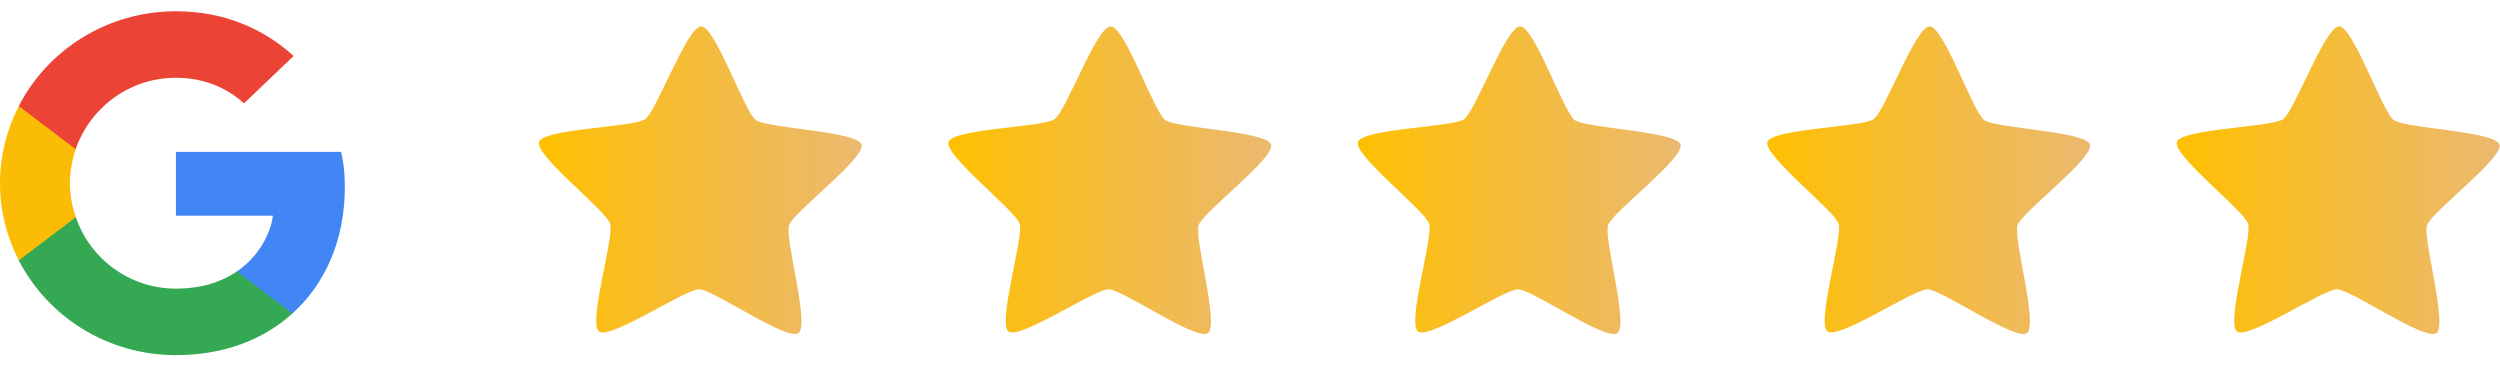 <svg width="116" height="17" viewBox="0 0 116 17" fill="none" xmlns="http://www.w3.org/2000/svg">
<g clip-path="url(#clip0_18002_2)">
<path d="M16 8.678C16 8.022 15.945 7.543 15.828 7.047H8.163V10.007H12.662C12.571 10.743 12.082 11.851 10.993 12.595L10.978 12.694L13.401 14.529L13.569 14.545C15.111 13.154 16 11.106 16 8.678Z" fill="#4285F4"/>
<path d="M8.164 16.478C10.368 16.478 12.218 15.768 13.569 14.545L10.993 12.595C10.304 13.065 9.379 13.393 8.164 13.393C6.005 13.393 4.173 12.002 3.52 10.078L3.424 10.086L0.904 11.992L0.871 12.081C2.213 14.687 4.971 16.478 8.164 16.478Z" fill="#34A853"/>
<path d="M3.519 10.078C3.347 9.582 3.247 9.05 3.247 8.501C3.247 7.951 3.347 7.419 3.51 6.923L3.506 6.817L0.954 4.881L0.871 4.92C0.317 6.001 0 7.215 0 8.501C0 9.786 0.317 11 0.871 12.081L3.519 10.078Z" fill="#FBBC05"/>
<path d="M8.164 3.608C9.696 3.608 10.73 4.255 11.32 4.796L13.624 2.597C12.209 1.312 10.368 0.523 8.164 0.523C4.971 0.523 2.213 2.314 0.871 4.92L3.511 6.923C4.173 5 6.005 3.608 8.164 3.608Z" fill="#EB4335"/>
</g>
<path d="M37.048 15.457C36.515 15.837 33.094 13.429 32.438 13.424C31.783 13.419 28.324 15.771 27.797 15.382C27.27 14.994 28.509 11.006 28.311 10.383C28.114 9.76 24.802 7.206 25.009 6.586C25.217 5.967 29.403 5.909 29.936 5.529C30.47 5.15 31.882 1.219 32.537 1.225C33.192 1.23 34.541 5.182 35.068 5.571C35.595 5.959 39.78 6.084 39.977 6.707C40.175 7.33 36.822 9.83 36.614 10.45C36.407 11.07 37.581 15.077 37.048 15.457Z" fill="url(#paint0_linear_18002_2)"/>
<path d="M56.048 15.457C55.515 15.837 52.094 13.429 51.438 13.424C50.783 13.419 47.324 15.771 46.797 15.382C46.27 14.994 47.509 11.006 47.312 10.383C47.114 9.76 43.802 7.206 44.009 6.586C44.217 5.967 48.403 5.909 48.937 5.529C49.47 5.15 50.882 1.219 51.537 1.225C52.192 1.23 53.541 5.182 54.068 5.571C54.595 5.959 58.78 6.084 58.977 6.707C59.175 7.33 55.822 9.83 55.614 10.45C55.407 11.07 56.581 15.077 56.048 15.457Z" fill="url(#paint1_linear_18002_2)"/>
<path d="M75.048 15.457C74.515 15.837 71.094 13.429 70.439 13.424C69.783 13.419 66.324 15.771 65.797 15.382C65.27 14.994 66.509 11.006 66.311 10.383C66.114 9.76 62.802 7.206 63.009 6.586C63.217 5.967 67.403 5.909 67.936 5.529C68.47 5.15 69.882 1.219 70.537 1.225C71.192 1.23 72.541 5.182 73.068 5.571C73.595 5.959 77.78 6.084 77.977 6.707C78.175 7.33 74.822 9.83 74.614 10.45C74.407 11.07 75.581 15.077 75.048 15.457Z" fill="url(#paint2_linear_18002_2)"/>
<path d="M94.048 15.457C93.515 15.837 90.094 13.429 89.439 13.424C88.783 13.419 85.324 15.771 84.797 15.382C84.27 14.994 85.509 11.006 85.311 10.383C85.114 9.76 81.802 7.206 82.009 6.586C82.217 5.967 86.403 5.909 86.936 5.529C87.47 5.15 88.882 1.219 89.537 1.225C90.192 1.23 91.541 5.182 92.068 5.571C92.595 5.959 96.78 6.084 96.977 6.707C97.175 7.33 93.822 9.83 93.614 10.45C93.407 11.07 94.581 15.077 94.048 15.457Z" fill="url(#paint3_linear_18002_2)"/>
<path d="M113.048 15.457C112.515 15.837 109.094 13.429 108.439 13.424C107.783 13.419 104.324 15.771 103.797 15.382C103.27 14.994 104.509 11.006 104.311 10.383C104.114 9.76 100.802 7.206 101.009 6.586C101.217 5.967 105.403 5.909 105.937 5.529C106.47 5.15 107.882 1.219 108.537 1.225C109.192 1.23 110.541 5.182 111.068 5.571C111.595 5.959 115.78 6.084 115.977 6.707C116.175 7.33 112.822 9.83 112.614 10.45C112.407 11.07 113.581 15.077 113.048 15.457Z" fill="url(#paint4_linear_18002_2)"/>
<defs>
<linearGradient id="paint0_linear_18002_2" x1="25" y1="8.361" x2="39.986" y2="8.361" gradientUnits="userSpaceOnUse">
<stop stop-color="#FFC000"/>
<stop offset="1" stop-color="#E7A94D" stop-opacity="0.81"/>
</linearGradient>
<linearGradient id="paint1_linear_18002_2" x1="44" y1="8.361" x2="58.986" y2="8.361" gradientUnits="userSpaceOnUse">
<stop stop-color="#FFC000"/>
<stop offset="1" stop-color="#E7A94D" stop-opacity="0.81"/>
</linearGradient>
<linearGradient id="paint2_linear_18002_2" x1="63" y1="8.361" x2="77.986" y2="8.361" gradientUnits="userSpaceOnUse">
<stop stop-color="#FFC000"/>
<stop offset="1" stop-color="#E7A94D" stop-opacity="0.81"/>
</linearGradient>
<linearGradient id="paint3_linear_18002_2" x1="82" y1="8.361" x2="96.986" y2="8.361" gradientUnits="userSpaceOnUse">
<stop stop-color="#FFC000"/>
<stop offset="1" stop-color="#E7A94D" stop-opacity="0.81"/>
</linearGradient>
<linearGradient id="paint4_linear_18002_2" x1="101" y1="8.361" x2="115.986" y2="8.361" gradientUnits="userSpaceOnUse">
<stop stop-color="#FFC000"/>
<stop offset="1" stop-color="#E7A94D" stop-opacity="0.81"/>
</linearGradient>
<clipPath id="clip0_18002_2">
<rect width="16" height="16" fill="white" transform="translate(0 0.5)"/>
</clipPath>
</defs>
</svg>
